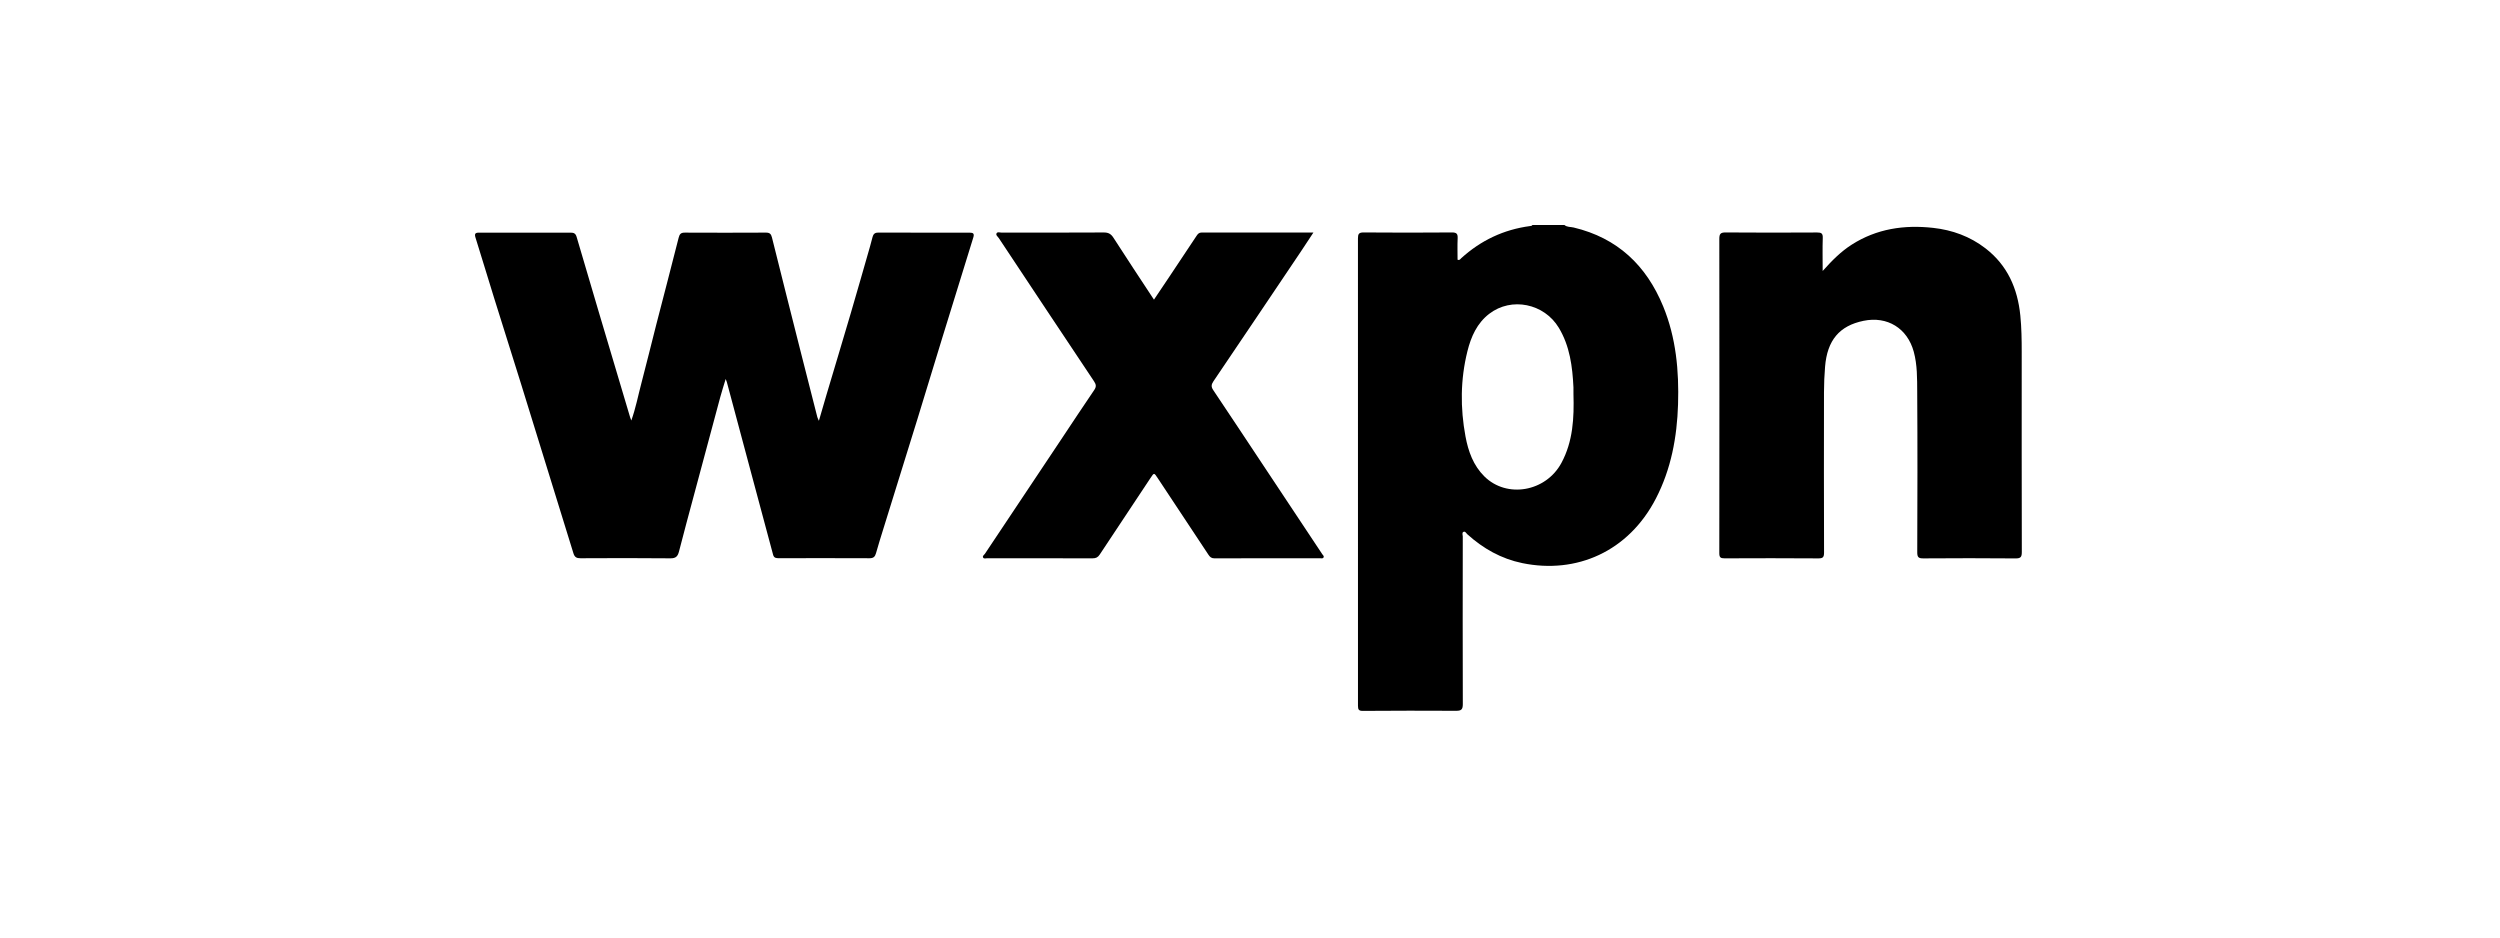 <svg width="200" height="75" viewBox="0 0 200 75" fill="none" xmlns="http://www.w3.org/2000/svg">
<path fill-rule="evenodd" clip-rule="evenodd" d="M125.877 31.522C125.877 31.345 125.884 31.168 125.876 30.991C125.796 29.325 125.588 27.689 124.706 26.223C123.535 24.277 120.918 23.741 119.143 25.101C118.16 25.854 117.683 26.934 117.393 28.1C116.831 30.359 116.816 32.639 117.24 34.919C117.461 36.107 117.864 37.236 118.748 38.112C120.543 39.891 123.665 39.346 124.911 37.039C125.844 35.312 125.933 33.427 125.877 31.522ZM125.153 18C125.369 18.182 125.645 18.142 125.893 18.201C129.389 19.034 131.706 21.226 133.055 24.511C134.086 27.021 134.327 29.663 134.244 32.348C134.162 34.978 133.691 37.521 132.472 39.881C130.279 44.129 126.111 45.942 121.784 45.049C120.096 44.701 118.656 43.886 117.385 42.74C117.293 42.657 117.218 42.478 117.074 42.551C116.939 42.62 117.022 42.794 117.022 42.918C117.016 47.388 117.01 51.858 117.025 56.328C117.026 56.759 116.904 56.867 116.484 56.864C113.998 56.847 111.511 56.855 109.024 56.871C108.705 56.873 108.638 56.767 108.638 56.465C108.645 44.003 108.644 31.54 108.636 19.077C108.636 18.727 108.701 18.593 109.09 18.596C111.444 18.616 113.799 18.615 116.153 18.596C116.535 18.593 116.629 18.712 116.612 19.071C116.585 19.642 116.605 20.216 116.605 20.778C116.775 20.846 116.828 20.72 116.893 20.661C118.466 19.231 120.298 18.364 122.403 18.085C122.474 18.076 122.552 18.078 122.593 18H125.153Z" fill="black"/>
<path fill-rule="evenodd" clip-rule="evenodd" d="M50.505 33.641C50.862 32.638 51.044 31.666 51.296 30.716C51.715 29.134 52.096 27.542 52.504 25.957C53.099 23.644 53.709 21.334 54.292 19.018C54.368 18.716 54.477 18.608 54.788 18.61C56.952 18.621 59.115 18.62 61.278 18.609C61.57 18.608 61.685 18.71 61.755 18.992C62.513 22.041 63.284 25.087 64.053 28.133C64.494 29.876 64.939 31.619 65.384 33.361C65.401 33.43 65.439 33.495 65.511 33.665C65.729 32.918 65.916 32.264 66.11 31.611C66.758 29.433 67.415 27.258 68.056 25.078C68.58 23.295 69.088 21.507 69.601 19.721C69.674 19.467 69.738 19.21 69.806 18.954C69.866 18.731 69.982 18.609 70.241 18.61C72.684 18.617 75.127 18.617 77.57 18.612C77.871 18.611 77.959 18.696 77.862 19.006C77.036 21.655 76.218 24.306 75.403 26.958C74.727 29.157 74.063 31.359 73.385 33.557C72.48 36.489 71.564 39.417 70.656 42.347C70.459 42.982 70.259 43.616 70.081 44.256C70.002 44.537 69.878 44.661 69.562 44.659C67.149 44.647 64.736 44.653 62.322 44.656C62.106 44.656 61.92 44.652 61.848 44.381C61.291 42.285 60.724 40.193 60.163 38.098C59.49 35.59 58.821 33.081 58.149 30.573C58.134 30.518 58.11 30.465 58.056 30.318C57.894 30.856 57.745 31.31 57.621 31.77C56.917 34.376 56.219 36.983 55.521 39.591C55.117 41.1 54.707 42.606 54.32 44.119C54.221 44.503 54.072 44.67 53.636 44.666C51.238 44.64 48.839 44.648 46.44 44.66C46.126 44.662 45.969 44.574 45.873 44.26C44.48 39.731 43.078 35.204 41.673 30.678C40.964 28.395 40.239 26.116 39.527 23.833C39.027 22.226 38.544 20.613 38.04 19.008C37.944 18.703 38.016 18.611 38.326 18.612C40.769 18.619 43.212 18.619 45.655 18.611C45.913 18.61 46.051 18.684 46.129 18.95C46.705 20.931 47.293 22.909 47.88 24.887C48.721 27.717 49.564 30.546 50.407 33.375C50.426 33.44 50.454 33.502 50.505 33.641Z" fill="black"/>
<path fill-rule="evenodd" clip-rule="evenodd" d="M145.813 21.679C146.573 20.826 147.281 20.12 148.133 19.575C150.137 18.293 152.339 17.973 154.654 18.23C156.188 18.4 157.599 18.913 158.834 19.864C160.594 21.22 161.409 23.074 161.626 25.242C161.724 26.215 161.737 27.191 161.737 28.168C161.736 33.495 161.732 38.823 161.745 44.151C161.746 44.544 161.672 44.677 161.246 44.673C158.79 44.65 156.332 44.653 153.875 44.671C153.495 44.673 153.379 44.593 153.38 44.188C153.396 39.911 153.405 35.634 153.377 31.357C153.37 30.283 153.388 29.194 153.101 28.139C152.588 26.259 150.987 25.273 149.08 25.666C147.156 26.061 146.178 27.218 146.006 29.332C145.951 30.01 145.92 30.691 145.919 31.371C145.912 35.648 145.91 39.925 145.924 44.202C145.925 44.567 145.841 44.673 145.468 44.671C142.967 44.653 140.465 44.655 137.964 44.667C137.639 44.669 137.544 44.59 137.544 44.249C137.555 35.873 137.556 27.496 137.545 19.119C137.545 18.727 137.626 18.593 138.044 18.596C140.487 18.617 142.929 18.612 145.372 18.599C145.707 18.598 145.834 18.669 145.821 19.036C145.793 19.874 145.813 20.712 145.813 21.679Z" fill="black"/>
<path fill-rule="evenodd" clip-rule="evenodd" d="M105.073 18.604C104.7 19.17 104.39 19.649 104.071 20.122C101.741 23.587 99.411 27.052 97.071 30.509C96.899 30.764 96.882 30.945 97.06 31.209C98.409 33.218 99.742 35.239 101.081 37.255C102.648 39.615 104.216 41.974 105.782 44.335C105.836 44.415 105.95 44.491 105.878 44.604C105.812 44.706 105.69 44.659 105.593 44.659C102.782 44.661 99.971 44.657 97.16 44.668C96.913 44.669 96.796 44.561 96.673 44.375C95.324 42.33 93.968 40.29 92.616 38.248C92.322 37.803 92.329 37.804 92.041 38.239C90.687 40.28 89.327 42.317 87.979 44.363C87.832 44.587 87.675 44.667 87.409 44.666C84.598 44.657 81.787 44.661 78.976 44.659C78.867 44.658 78.721 44.726 78.651 44.605C78.576 44.473 78.73 44.397 78.79 44.308C80.818 41.261 82.85 38.218 84.882 35.174C85.766 33.848 86.641 32.517 87.538 31.201C87.719 30.936 87.694 30.761 87.523 30.505C84.975 26.69 82.437 22.867 79.901 19.043C79.824 18.927 79.646 18.813 79.724 18.668C79.8 18.524 79.991 18.611 80.13 18.61C82.853 18.607 85.576 18.614 88.298 18.598C88.664 18.596 88.875 18.705 89.077 19.02C90.126 20.658 91.204 22.278 92.317 23.972C92.744 23.336 93.142 22.745 93.538 22.153C94.268 21.061 95 19.97 95.721 18.872C95.827 18.71 95.925 18.602 96.132 18.602C99.075 18.605 102.017 18.604 105.073 18.604Z" fill="black"/>
</svg>
